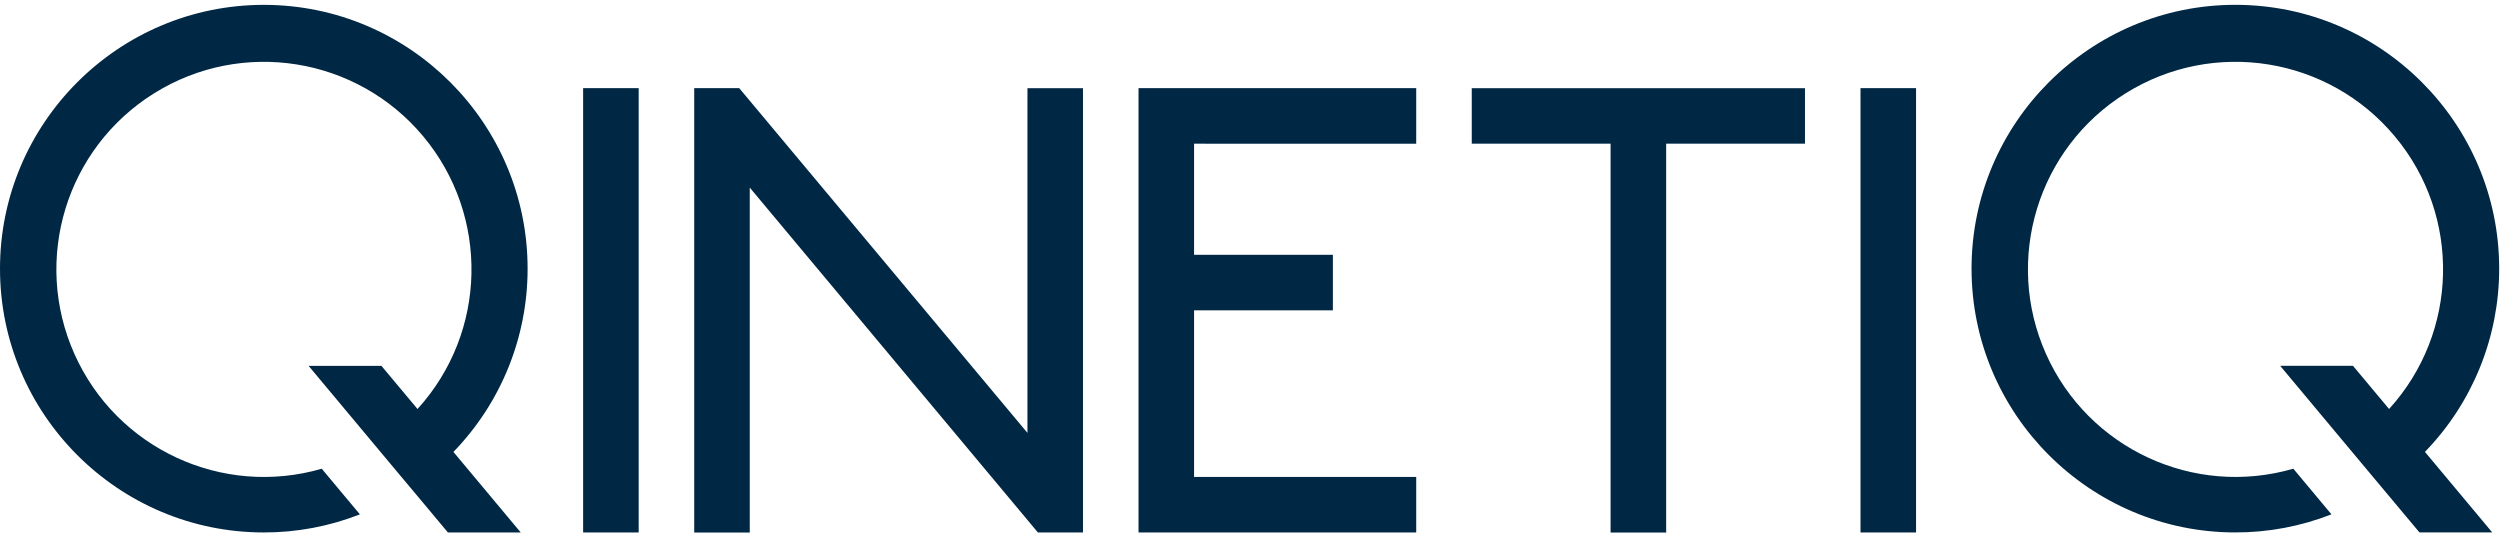 <svg xmlns="http://www.w3.org/2000/svg" fill="none" viewBox="0 0 144 31" height="31" width="144">
<g clip-path="url(#clip0_2073_1651)">
<path fill="#002744" d="M36.788 30.67H33.588V5.078H36.788V30.67ZM110.365 30.67H107.165V5.078H110.365V30.67ZM103.967 8.277H95.971V30.673H92.769V8.277H84.773V5.08H103.967V8.277ZM68.778 8.277V14.676H76.774V17.875H68.778V27.471H81.574V30.669H65.579V5.078H81.574V8.278L68.778 8.277ZM62.38 5.08V30.67H59.783L43.186 10.805V30.673H39.987V5.078H42.58L59.181 24.934V5.08H62.38ZM25.799 30.669L23.649 28.097H23.646L21.58 25.627L17.775 21.073H21.97L24.049 23.559C28.065 19.143 28.205 12.442 24.384 7.86C20.56 3.276 13.941 2.214 8.878 5.373C3.813 8.531 1.853 14.94 4.288 20.391C6.72 25.841 12.8 28.661 18.533 26.999L20.73 29.627C18.967 30.318 17.089 30.673 15.195 30.669C6.814 30.67 0 23.857 0 15.476C0 7.094 6.816 0.28 15.196 0.28C23.574 0.28 30.39 7.096 30.39 15.476C30.393 19.416 28.86 23.203 26.117 26.031L29.994 30.67L25.799 30.669ZM139.363 30.669L137.209 28.096L135.143 25.626L131.339 21.071H135.532L137.611 23.558C141.627 19.142 141.77 12.441 137.946 7.859C134.123 3.275 127.503 2.213 122.44 5.372C117.375 8.529 115.415 14.939 117.851 20.39C120.283 25.84 126.362 28.66 132.096 26.998L134.292 29.626C132.528 30.317 130.651 30.671 128.755 30.668C120.378 30.668 113.561 23.854 113.561 15.474C113.561 7.094 120.378 0.278 128.757 0.278C137.135 0.278 143.953 7.094 143.953 15.474C143.953 19.414 142.42 23.201 139.676 26.028L143.554 30.668H139.359L139.363 30.669Z"></path>
</g>
<defs>
<clipPath id="clip0_2073_1651">
<rect transform="translate(0 0.281)" fill="white" height="30.439" width="144"></rect>
</clipPath>
</defs>
</svg>
